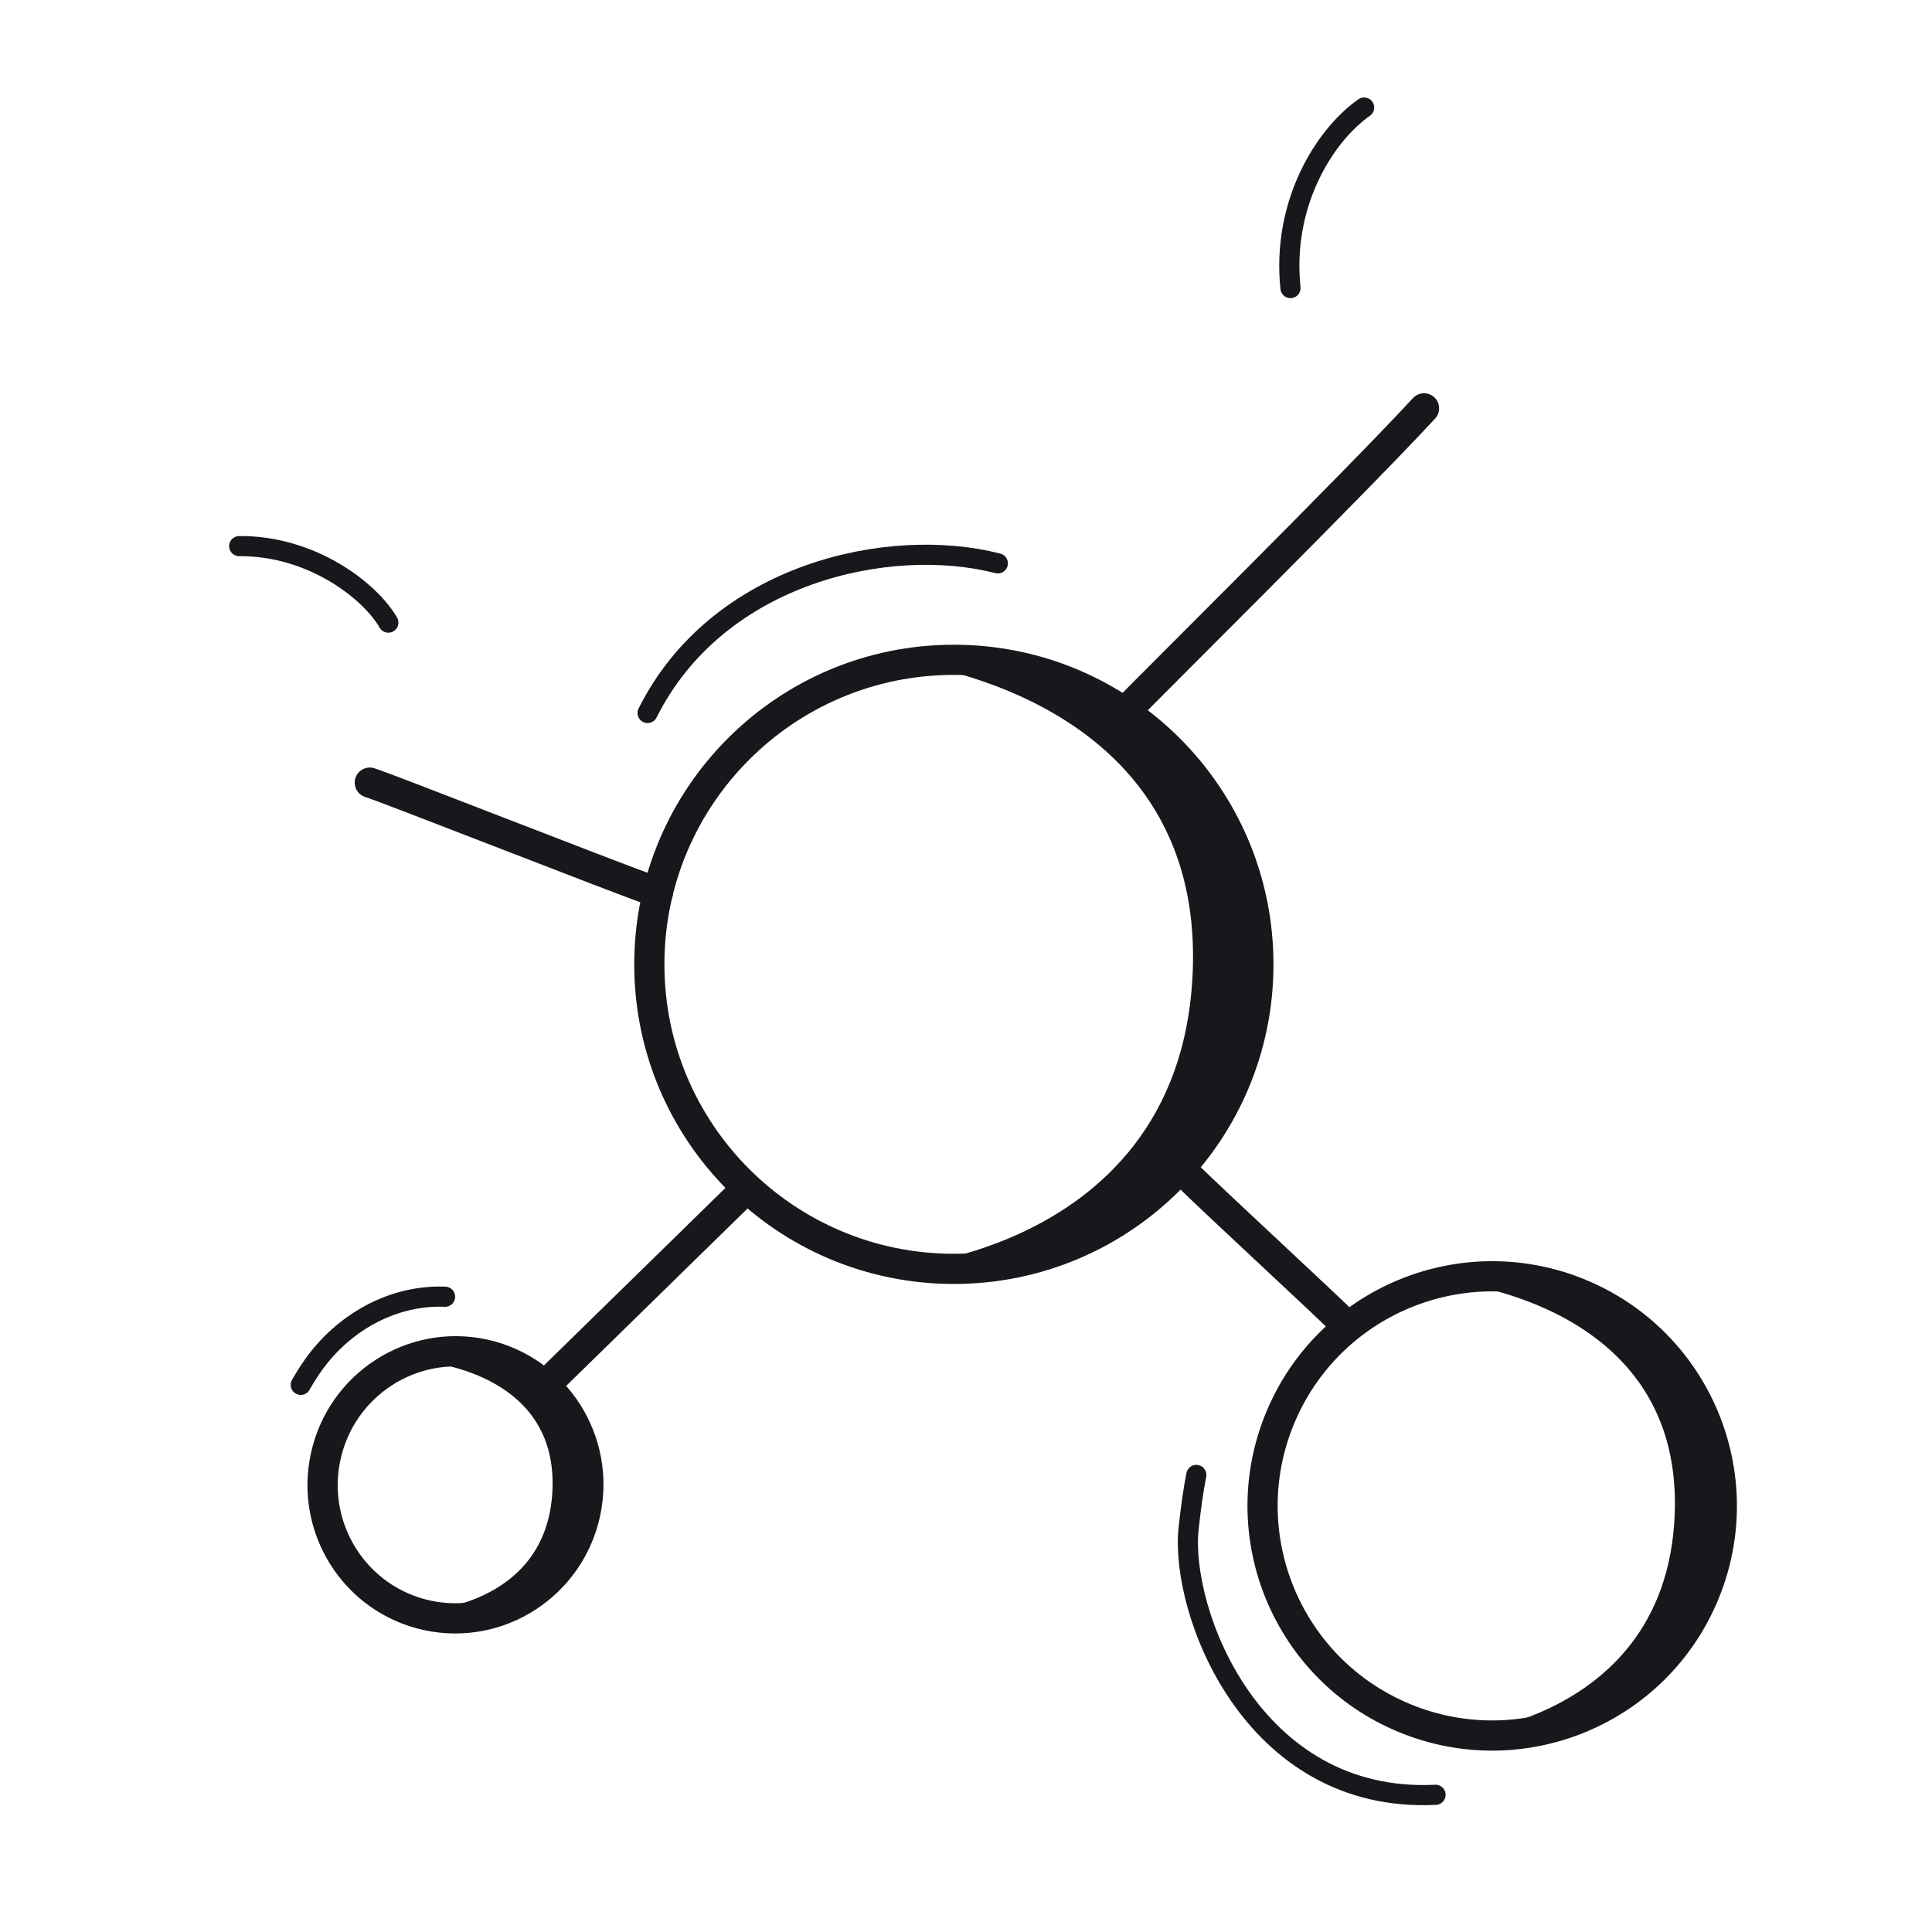 <svg xmlns="http://www.w3.org/2000/svg" width="192" height="192" style="width:100%;height:100%;transform:translate3d(0,0,0);content-visibility:visible" viewBox="0 0 192 192"><defs><filter id="a" width="100%" height="100%" x="0%" y="0%" filterUnits="objectBoundingBox"><feComponentTransfer in="SourceGraphic"><feFuncA tableValues="1.0 0.0" type="table"/></feComponentTransfer></filter><filter id="c" width="100%" height="100%" x="0%" y="0%" filterUnits="objectBoundingBox"><feComponentTransfer in="SourceGraphic"><feFuncA tableValues="1.0 0.0" type="table"/></feComponentTransfer></filter><filter id="e" width="100%" height="100%" x="0%" y="0%" filterUnits="objectBoundingBox"><feComponentTransfer in="SourceGraphic"><feFuncA tableValues="1.0 0.0" type="table"/></feComponentTransfer></filter><filter id="g" width="100%" height="100%" x="0%" y="0%" filterUnits="objectBoundingBox"><feComponentTransfer in="SourceGraphic"><feFuncA tableValues="1.0 0.0" type="table"/></feComponentTransfer></filter><path id="f" fill="red" d="M0 13.201c7.33 0 13.272-5.91 13.272-13.201S7.33-13.201 0-13.201-13.272-7.291-13.272 0-7.33 13.201 0 13.201" style="display:block" transform="rotate(102.244 -36.854 92.027)"/><path id="d" fill="red" d="M0 13.201c7.33 0 13.272-5.91 13.272-13.201S7.33-13.201 0-13.201-13.272-7.291-13.272 0-7.33 13.201 0 13.201" style="display:block" transform="rotate(102.244 -36.854 92.027)"/><path id="h" fill="red" d="M139.593 170.746c11.64 4.81 24.98-.74 29.79-12.39 4.81-11.64-.74-24.98-12.39-29.79-11.64-4.81-24.98.74-29.79 12.39-4.81 11.64.74 24.98 12.39 29.79" style="display:block"/><path id="b" fill="red" d="M139.593 170.746c11.64 4.81 24.98-.74 29.79-12.39 4.81-11.64-.74-24.98-12.39-29.79-11.64-4.81-24.98.74-29.79 12.39-4.81 11.64.74 24.98 12.39 29.79" style="display:block"/><mask id="n" mask-type="alpha" maskUnits="userSpaceOnUse"><g filter="url(#a)"><path fill="#fff" d="M0 0h192v192H0z" opacity="0"/><use xmlns:ns1="http://www.w3.org/1999/xlink" ns1:href="#b"/></g></mask><mask id="l" mask-type="alpha" maskUnits="userSpaceOnUse"><g filter="url(#c)"><path fill="#fff" d="M0 0h192v192H0z" opacity="0"/><use xmlns:ns2="http://www.w3.org/1999/xlink" ns2:href="#d"/></g></mask><mask id="k" mask-type="alpha" maskUnits="userSpaceOnUse"><g filter="url(#e)"><path fill="#fff" d="M0 0h192v192H0z" opacity="0"/><use xmlns:ns3="http://www.w3.org/1999/xlink" ns3:href="#f"/></g></mask><mask id="m" mask-type="alpha" maskUnits="userSpaceOnUse"><g filter="url(#g)"><path fill="#fff" d="M0 0h192v192H0z" opacity="0"/><use xmlns:ns4="http://www.w3.org/1999/xlink" ns4:href="#h"/></g></mask><clipPath id="i"><path d="M0 0h192v192H0z"/></clipPath><clipPath id="o"><path d="M0 0h192v192H0z"/></clipPath><clipPath id="j"><path d="M0 0h192v192H0z"/></clipPath></defs><g clip-path="url(#i)"><g clip-path="url(#j)" style="display:block"><path fill="none" stroke="#17171C" stroke-linecap="round" stroke-linejoin="round" stroke-width="2.998" d="M0 30.264c16.714 0 30.264-13.55 30.264-30.264S16.714-30.264 0-30.264-30.264-16.714-30.264 0-16.714 30.264 0 30.264" class="primary" style="display:block" transform="translate(94.793 95.835)"/><g style="display:block"><path fill="#17171C" d="M125.058 95.835c0-16.704-13.562-30.34-30.265-30.265-11.194.05 25.433.069 24.241 30.952-1.187 30.73-35.832 29.405-24.241 29.577 16.702.248 30.265-13.561 30.265-30.264" class="primary"/><path fill="none" stroke="#17171C" stroke-linecap="round" stroke-linejoin="round" d="M125.058 95.835c0-16.704-13.562-30.34-30.265-30.265-11.194.05 25.433.069 24.241 30.952-1.187 30.73-35.832 29.405-24.241 29.577 16.702.248 30.265-13.561 30.265-30.264" class="primary"/></g><g mask="url(#k)" style="display:block"><path fill="none" stroke="#17171C" stroke-linecap="round" stroke-linejoin="round" stroke-width="3.001" d="M32.694 64.278c-5.145-5.062-13.42-4.995-18.483.15-5.062 5.146-4.995 13.422.15 18.484s13.422 4.995 18.484-.15 4.995-13.422-.15-18.484" class="primary"/></g><g mask="url(#l)" style="display:block"><path fill="#17171C" d="M36.051 73.974c0-6.954-5.646-12.631-12.6-12.6-4.66.021 10.588.029 10.092 12.886-.494 12.793-14.917 12.242-10.092 12.313 6.953.103 12.6-5.645 12.6-12.599" class="primary"/><path fill="none" stroke="#17171C" stroke-linecap="round" stroke-linejoin="round" stroke-width=".998" d="M36.051 73.974c0-6.954-5.646-12.631-12.6-12.6-4.66.021 10.588.029 10.092 12.886-.494 12.793-14.917 12.242-10.092 12.313 6.953.103 12.6-5.645 12.6-12.599" class="primary"/></g><path fill="none" stroke="#17171C" stroke-linecap="round" stroke-linejoin="round" stroke-width="3.004" d="M0 13.201c7.33 0 13.272-5.91 13.272-13.201S7.33-13.201 0-13.201-13.272-7.291-13.272 0-7.33 13.201 0 13.201" class="primary" style="display:block" transform="rotate(102.244 -36.854 92.027)"/><g style="display:block"><path fill="#17171C" d="M57.913 147.719c0-6.954-5.646-12.631-12.6-12.6-4.66.021 10.588.029 10.092 12.886-.494 12.793-14.917 12.242-10.092 12.313 6.953.103 12.6-5.645 12.6-12.599" class="primary"/><path fill="none" stroke="#17171C" stroke-linecap="round" stroke-linejoin="round" stroke-width=".998" d="M57.913 147.719c0-6.954-5.646-12.631-12.6-12.6-4.66.021 10.588.029 10.092 12.886-.494 12.793-14.917 12.242-10.092 12.313 6.953.103 12.6-5.645 12.6-12.599" class="primary"/></g><path fill="none" stroke="#17171C" stroke-linecap="round" stroke-linejoin="round" stroke-width="3" d="M0 22.815C12.6 22.815 22.815 12.6 22.815 0S12.6-22.815 0-22.815-22.815-12.6-22.815 0-12.6 22.815 0 22.815" class="primary" style="display:block" transform="rotate(22.424 -303.347 448.883)"/><g style="display:block"><path fill="#17171C" d="M171.455 149.967c0-12.54-10.181-22.776-22.72-22.72-8.403.038 19.093.053 18.198 23.236-.891 23.069-26.9 22.074-18.198 22.203 12.538.186 22.72-10.18 22.72-22.72" class="primary"/><path fill="none" stroke="#17171C" stroke-linecap="round" stroke-linejoin="round" stroke-width="1.002" d="M171.455 149.967c0-12.54-10.181-22.776-22.72-22.72-8.403.038 19.093.053 18.198 23.236-.891 23.069-26.9 22.074-18.198 22.203 12.538.186 22.72-10.18 22.72-22.72" class="primary"/></g><g mask="url(#m)" style="display:block"><path fill="none" stroke="#17171C" stroke-linecap="round" stroke-linejoin="round" stroke-width="3.001" d="M165.717 32.437c2.822-8.082-1.441-16.922-9.523-19.744-8.08-2.823-16.921 1.441-19.744 9.522-2.822 8.082 1.442 16.922 9.523 19.744 8.081 2.823 16.921-1.44 19.744-9.522" class="primary"/></g><g mask="url(#n)" style="display:block"><path fill="#17171C" d="M166.873 27.597c0-8.513-6.912-15.462-15.424-15.424-5.705.026 12.962.036 12.354 15.774-.605 15.661-18.261 14.986-12.354 15.073 8.512.126 15.424-6.91 15.424-15.423" class="primary"/><path fill="none" stroke="#17171C" stroke-linecap="round" stroke-linejoin="round" d="M166.873 27.597c0-8.513-6.912-15.462-15.424-15.424-5.705.026 12.962.036 12.354 15.774-.605 15.661-18.261 14.986-12.354 15.073 8.512.126 15.424-6.91 15.424-15.423" class="primary"/></g><path fill="none" stroke="#17171C" stroke-linecap="round" stroke-linejoin="round" stroke-width="2.997" d="M15.304-.841C13.084-.841-8.823.595-15.304.841" class="primary" style="display:block" transform="scale(-1 1)rotate(-17.771 240.714 204.942)"/><path fill="none" stroke="#17171C" stroke-linecap="round" stroke-linejoin="round" stroke-width="3" d="M13.907-.028c-2.274 0-18.077.043-27.814.056" class="primary" style="display:block" transform="scale(-1 1)rotate(44.483 -188.598 -14.187)"/><path fill="none" stroke="#17171C" stroke-linecap="round" stroke-linejoin="round" stroke-width="2.996" d="M11.069.585c-2.218 0-16.788-.99-22.138-1.17" class="primary" style="display:block" transform="scale(1 -1)rotate(-46.41 -81.803 -208.52)"/><path fill="none" stroke="#17171C" stroke-linecap="round" stroke-linejoin="round" stroke-width="2.996" d="M20.992-.369c-2.633 0-31.742.873-41.984.72" class="primary" style="display:block" transform="scale(-1 1)rotate(46.417 -128.166 -120.084)"/><path fill="none" stroke="#17171C" stroke-linecap="round" stroke-linejoin="round" stroke-width="2.001" d="M6.514 5.205C-.508 4.048-5.496-1.32-6.784-4.828" class="primary" style="display:block" transform="rotate(170.118 13.022 30.485)"/><path fill="none" stroke="#17171C" stroke-linecap="round" stroke-linejoin="round" stroke-width="2.001" d="M6.514 5.205C-.508 4.048-5.496-1.32-6.784-4.828" class="primary" style="display:none" transform="rotate(170.118 13.022 30.485)"/><path fill="none" stroke="#17171C" stroke-linecap="round" stroke-linejoin="round" stroke-width="2" d="M6.674 5.043a25 25 0 0 1-1.906-.319C-.429 3.65-5.028.154-6.883-4.881" class="primary" style="display:block" transform="rotate(112.379 -26.113 79.108)"/><path fill="none" stroke="#17171C" stroke-linecap="round" stroke-linejoin="round" stroke-width="2" d="M6.674 5.043a25 25 0 0 1-1.906-.319C-.429 3.65-5.028.154-6.883-4.881" class="primary" style="display:none" transform="rotate(112.379 -26.113 79.108)"/><path fill="none" stroke="#17171C" stroke-linecap="round" stroke-linejoin="round" stroke-width="2.001" d="M19.396 1.649C6.002 14.154-11.843 4.075-16.434-2.713c-1.081-1.598-2.03-3.09-2.851-4.557" class="primary" style="display:block" transform="rotate(40.224 -160.265 258.32)"/><path fill="none" stroke="#17171C" stroke-linecap="round" stroke-linejoin="round" stroke-width="2.001" d="M19.396 1.649C6.002 14.154-11.843 4.075-16.434-2.713c-1.081-1.598-2.03-3.09-2.851-4.557" class="primary" style="display:none" transform="rotate(40.224 -160.265 258.32)"/><path fill="none" stroke="#17171C" stroke-linecap="round" stroke-linejoin="round" stroke-width="2.001" d="M7.412 5.959C-.878 4.664-6.373-1.171-8.045-5.725" class="primary" style="display:block" transform="rotate(75.109 53.086 95.877)"/><path fill="none" stroke="#17171C" stroke-linecap="round" stroke-linejoin="round" stroke-width="2.001" d="M7.412 5.959C-.878 4.664-6.373-1.171-8.045-5.725" class="primary" style="display:none" transform="rotate(75.109 53.086 95.877)"/><path fill="none" stroke="#17171C" stroke-linecap="round" stroke-linejoin="round" stroke-width="2.001" d="M-14.211 11.948c2.625-15.323 17.84-23.838 29-24.32" class="primary" style="display:block" transform="rotate(16.855 -173.716 306.554)"/><path fill="none" stroke="#17171C" stroke-linecap="round" stroke-linejoin="round" stroke-width="2.001" d="M-14.211 11.948c2.625-15.323 17.84-23.838 29-24.32" class="primary" style="display:none" transform="rotate(16.855 -173.716 306.554)"/></g><g clip-path="url(#o)" style="display:none"><path fill="none" class="primary" style="display:none"/><g style="display:none"><path class="primary"/><path fill="none" class="primary"/></g><path fill="none" class="primary" style="display:none"/><g style="display:none"><path class="primary"/><path fill="none" class="primary"/></g><path fill="none" class="primary" style="display:none"/><g style="display:none"><path class="primary"/><path fill="none" class="primary"/></g><path fill="none" class="primary" style="display:none"/><g style="display:none"><path class="primary"/><path fill="none" class="primary"/></g><path fill="none" class="primary" style="display:none"/><g style="display:none"><path class="primary"/><path fill="none" class="primary"/></g><path fill="none" class="primary" style="display:none"/><path fill="none" class="primary" style="display:none"/><path fill="none" class="primary" style="display:none"/><path fill="none" class="primary" style="display:none"/><path fill="none" class="primary" style="display:none"/><path fill="none" class="primary" style="display:none"/><path fill="none" class="primary" style="display:none"/><path fill="none" class="primary" style="display:none"/><path fill="none" class="primary" style="display:none"/></g></g></svg>